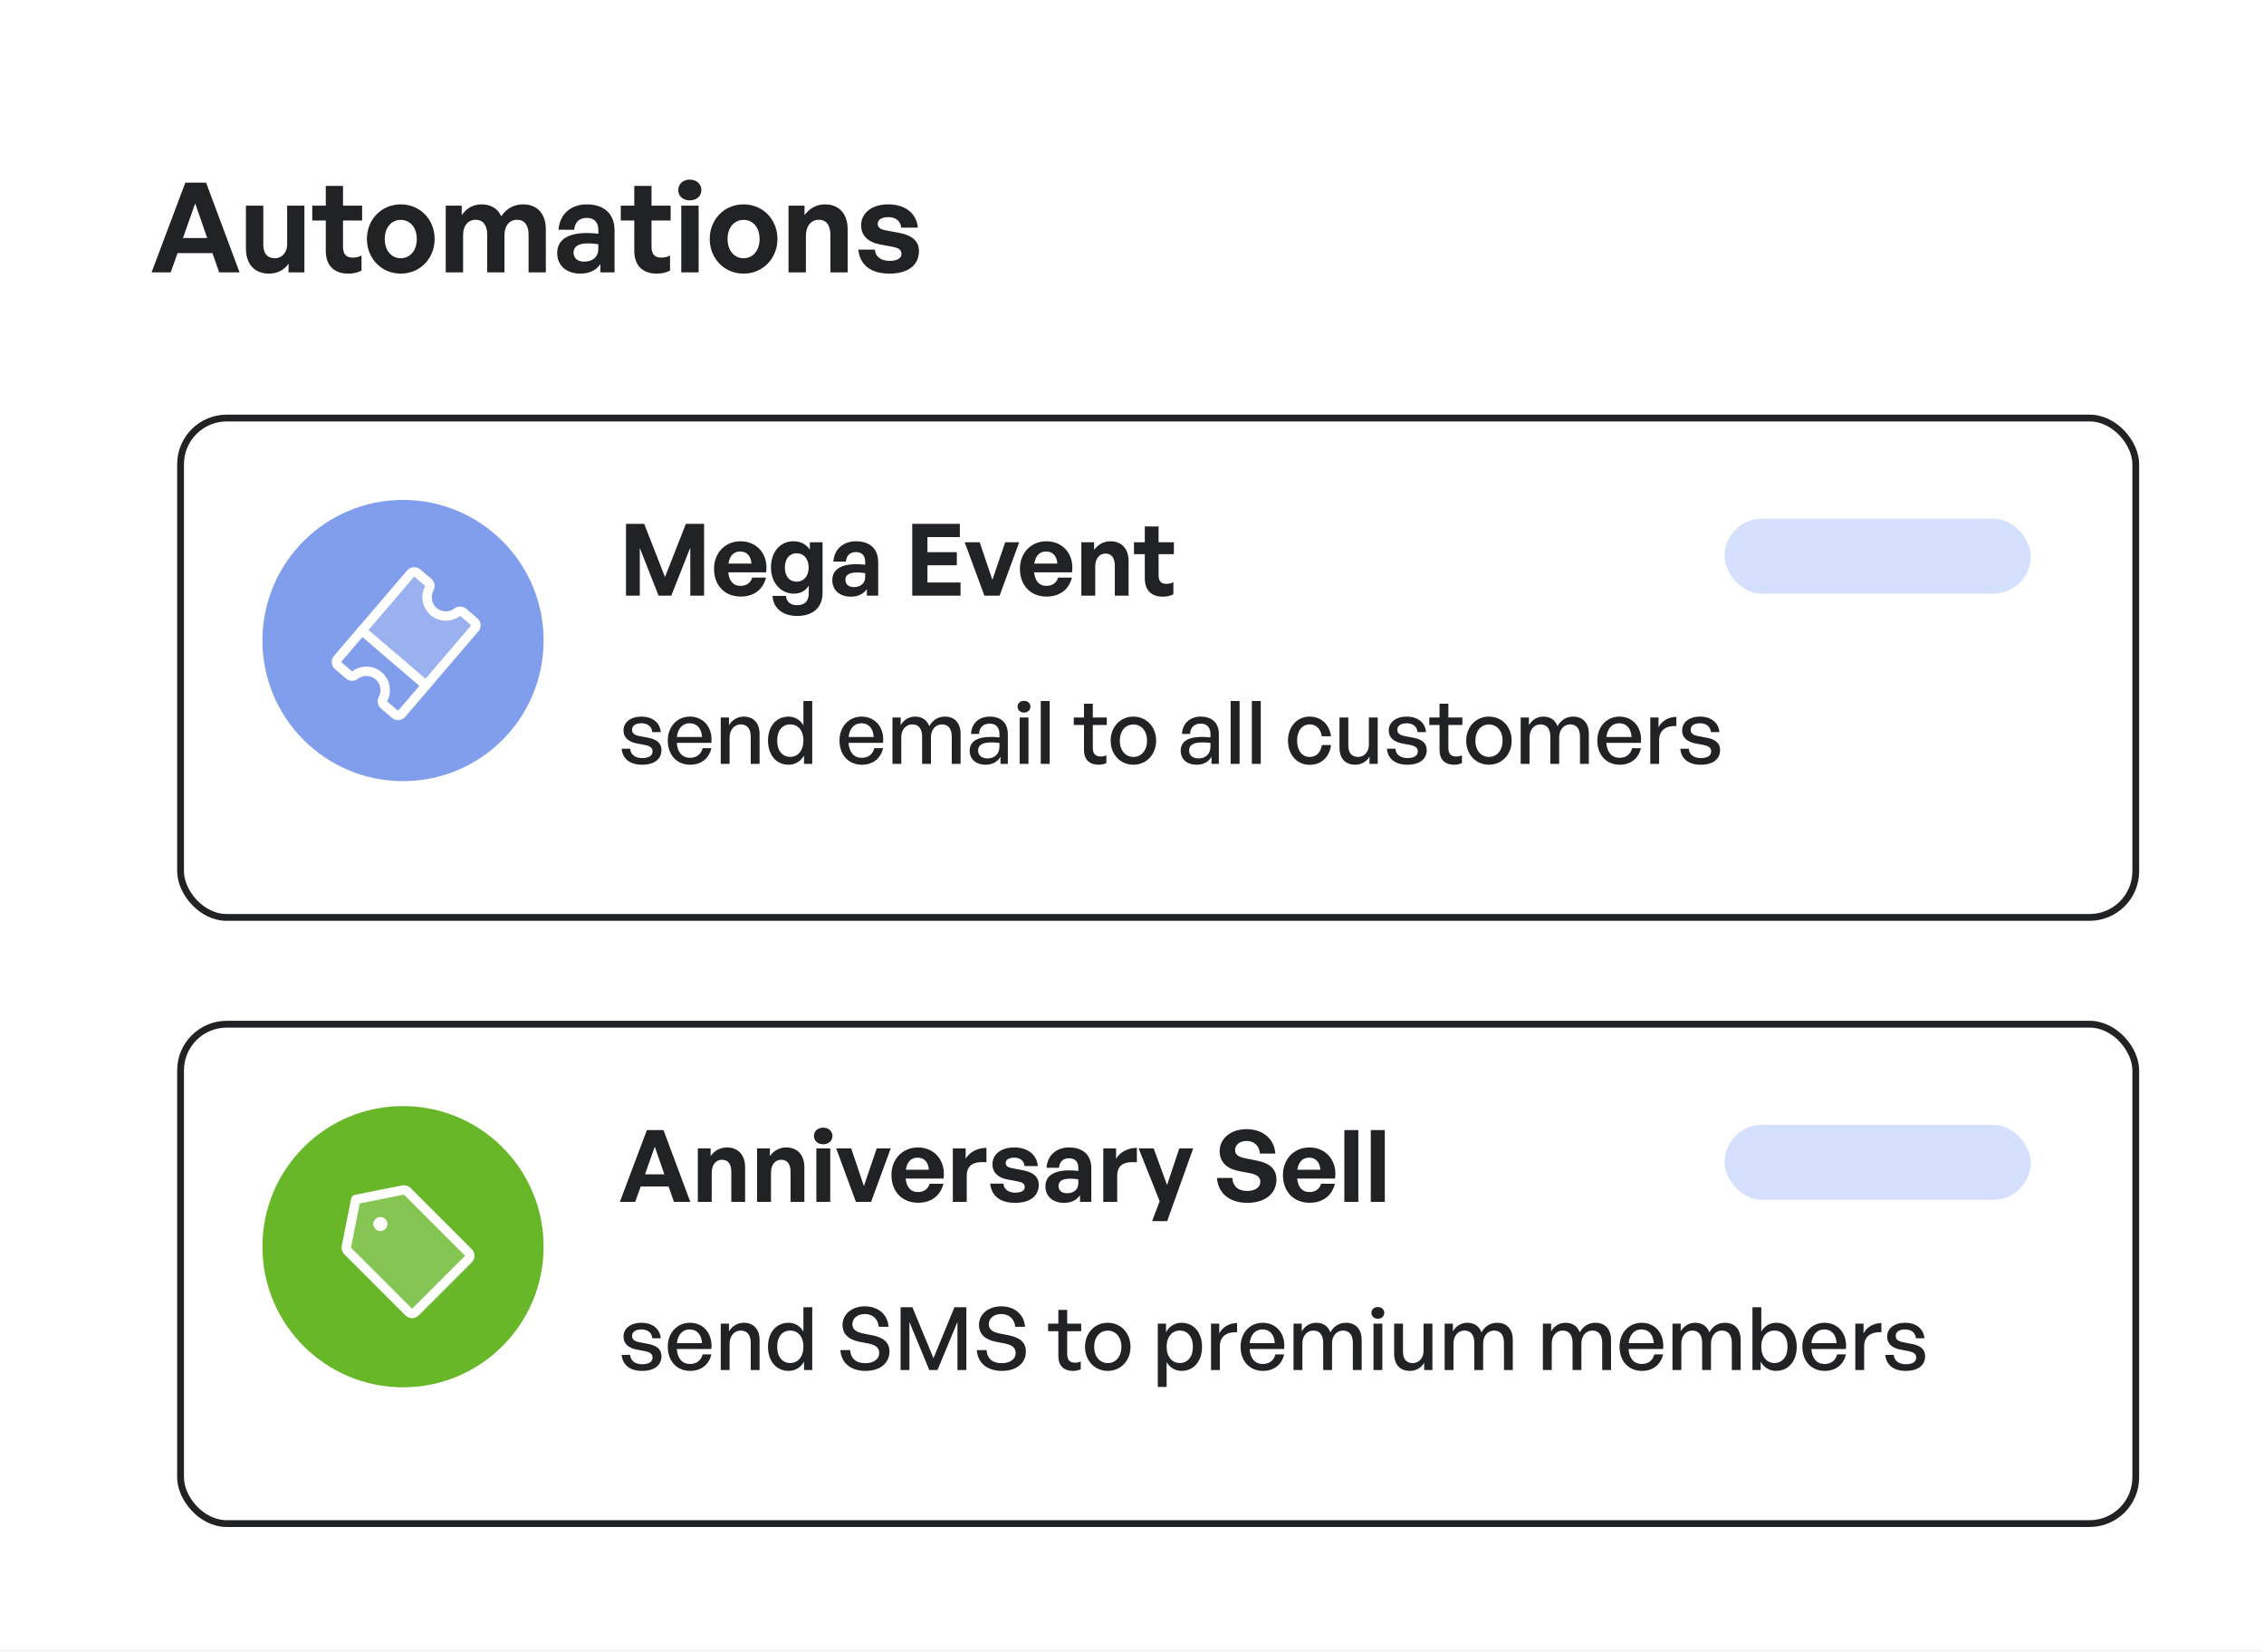 <svg width="333" height="243" viewBox="0 0 333 243" fill="none" xmlns="http://www.w3.org/2000/svg">
<path d="M0 10.562C0 4.729 4.729 0 10.562 0H322.134C327.967 0 332.696 4.729 332.696 10.562V242.921H0V10.562Z" fill="#F3F5F7"/>
<rect width="332.696" height="242.629" fill="white"/>
<path d="M32.24 40.057H35.236L30.31 26.859H27.259L22.296 40.057H25.108L26.119 37.226H31.247L32.24 40.057ZM28.711 29.91L30.475 35.002H26.909L28.711 29.91ZM42.238 35.921C42.238 37.244 41.355 37.98 40.437 37.98C39.407 37.98 38.727 37.373 38.727 35.994V30.241H36.172V36.491C36.172 39.046 37.606 40.24 39.573 40.24C40.822 40.24 41.907 39.634 42.44 38.77V40.057H44.774V30.241H42.238V35.921ZM53.172 37.575C52.805 37.777 52.364 37.888 51.886 37.888C50.967 37.888 50.452 37.428 50.452 36.288V32.428H53.264V30.241H50.452V27.337H47.916V30.241H45.93V32.428H47.916V36.877C47.916 39.082 49.184 40.24 51.206 40.24C51.959 40.24 52.548 40.112 53.172 39.799V37.575ZM58.947 40.24C61.796 40.24 63.928 37.998 63.928 35.149C63.928 32.282 61.796 30.057 58.947 30.057C56.098 30.057 53.966 32.282 53.966 35.149C53.966 37.998 56.098 40.24 58.947 40.24ZM58.947 37.98C57.679 37.98 56.594 36.969 56.594 35.149C56.594 33.329 57.679 32.337 58.947 32.337C60.215 32.337 61.3 33.329 61.3 35.149C61.3 36.969 60.215 37.98 58.947 37.98ZM68.114 40.057V34.579C68.114 33.109 68.922 32.318 69.952 32.318C71.073 32.318 71.661 33.145 71.661 34.524V40.057H74.198V34.579C74.198 33.109 75.025 32.318 76.036 32.318C77.157 32.318 77.745 33.145 77.745 34.524V40.057H80.282V33.715C80.282 31.362 78.94 30.057 76.955 30.057C75.484 30.057 74.492 30.719 73.72 31.804C73.224 30.682 72.194 30.057 70.853 30.057C69.547 30.057 68.628 30.646 67.912 31.638V30.241H65.559V40.057H68.114ZM88.313 40.057H90.39V33.881C90.39 31.473 88.883 30.057 86.309 30.057C83.938 30.057 82.302 31.528 82.155 33.789H84.453C84.545 32.686 85.207 32.042 86.309 32.042C87.376 32.042 88.001 32.686 88.001 33.789V34.377C87.394 34.303 86.916 34.267 86.365 34.267C83.497 34.267 81.953 35.296 81.953 37.208C81.953 39.046 83.313 40.24 85.354 40.24C86.695 40.24 87.67 39.763 88.313 38.843V40.057ZM84.361 37.134C84.361 36.252 85.078 35.792 86.53 35.792C86.971 35.792 87.394 35.829 88.001 35.921V36.619C88.001 37.759 87.21 38.476 85.905 38.476C84.949 38.476 84.361 37.961 84.361 37.134ZM98.551 37.575C98.183 37.777 97.742 37.888 97.264 37.888C96.345 37.888 95.83 37.428 95.83 36.288V32.428H98.642V30.241H95.83V27.337H93.294V30.241H91.308V32.428H93.294V36.877C93.294 39.082 94.562 40.24 96.584 40.24C97.338 40.24 97.926 40.112 98.551 39.799V37.575ZM103.162 27.962C103.162 27.061 102.463 26.418 101.453 26.418C100.46 26.418 99.761 27.061 99.761 27.962C99.761 28.826 100.46 29.469 101.453 29.469C102.463 29.469 103.162 28.826 103.162 27.962ZM102.758 40.057V30.241H100.203V40.057H102.758ZM109.369 40.24C112.218 40.24 114.35 37.998 114.35 35.149C114.35 32.282 112.218 30.057 109.369 30.057C106.52 30.057 104.388 32.282 104.388 35.149C104.388 37.998 106.52 40.24 109.369 40.24ZM109.369 37.98C108.101 37.98 107.016 36.969 107.016 35.149C107.016 33.329 108.101 32.337 109.369 32.337C110.637 32.337 111.722 33.329 111.722 35.149C111.722 36.969 110.637 37.98 109.369 37.98ZM118.536 34.708C118.536 33.127 119.4 32.318 120.411 32.318C121.569 32.318 122.138 33.127 122.138 34.579V40.057H124.675V33.715C124.675 31.344 123.315 30.057 121.348 30.057C120.061 30.057 119.05 30.664 118.334 31.638V30.241H115.981V40.057H118.536V34.708ZM135.166 36.913C135.166 35.498 134.192 34.616 132.281 34.248L130.387 33.899C129.505 33.734 129.101 33.495 129.101 32.906C129.101 32.282 129.726 31.932 130.663 31.932C131.748 31.932 132.464 32.52 132.556 33.476H135.001C134.817 31.362 133.126 30.057 130.663 30.057C128.218 30.057 126.656 31.326 126.656 33.145C126.656 34.671 127.722 35.645 129.487 35.958L131.251 36.288C132.189 36.472 132.593 36.73 132.593 37.355C132.593 38.053 131.839 38.366 130.847 38.366C129.579 38.366 128.715 37.722 128.696 36.711H126.252C126.454 38.899 128.016 40.24 130.81 40.24C133.604 40.24 135.166 38.972 135.166 36.913Z" fill="#202224"/>
<g filter="url(#filter0_d_1352_603)">
<rect x="22.058" y="56.98" width="288.582" height="74.443" rx="7.292" fill="white"/>
<rect x="22.558" y="57.48" width="287.582" height="73.443" rx="6.792" stroke="#202224"/>
</g>
<rect x="253.657" y="76.281" width="45.033" height="11.029" rx="5.514" fill="#D5E0FF"/>
<path d="M96.868 87.603H98.736L101.53 80.531V87.603H103.559V77.046H100.883L97.809 84.868L94.751 77.046H92.075V87.603H94.104V80.589L96.868 87.603ZM108.952 87.736C110.863 87.736 112.231 86.721 112.672 84.942H110.643C110.407 85.721 109.805 86.162 108.908 86.162C107.864 86.162 107.246 85.457 107.114 84.177H112.687C113.054 81.619 111.407 79.604 108.922 79.604C106.658 79.604 105.026 81.31 105.026 83.648C105.026 86.104 106.599 87.736 108.952 87.736ZM108.878 81.104C109.849 81.104 110.466 81.795 110.525 82.883H107.143C107.319 81.722 107.922 81.104 108.878 81.104ZM117.25 90.589C119.573 90.589 120.985 89.324 120.985 87.236V79.751H119.118V80.825C118.544 80.016 117.75 79.604 116.691 79.604C114.75 79.604 113.397 81.177 113.397 83.457C113.397 85.677 114.839 87.309 116.765 87.309C117.721 87.309 118.529 86.868 118.956 86.118V87.265C118.956 88.398 118.368 89.001 117.235 89.001C116.265 89.001 115.691 88.53 115.603 87.633H113.633C113.721 89.442 115.133 90.589 117.25 90.589ZM115.441 83.457C115.441 82.177 116.118 81.369 117.162 81.369C118.235 81.369 118.941 82.192 118.941 83.472C118.941 84.707 118.235 85.545 117.162 85.545C116.103 85.545 115.441 84.736 115.441 83.457ZM127.506 87.603H129.168V82.663C129.168 80.736 127.962 79.604 125.903 79.604C124.006 79.604 122.697 80.781 122.58 82.589H124.418C124.491 81.707 125.021 81.192 125.903 81.192C126.756 81.192 127.256 81.707 127.256 82.589V83.06C126.771 83.001 126.388 82.972 125.947 82.972C123.653 82.972 122.418 83.795 122.418 85.324C122.418 86.795 123.506 87.751 125.138 87.751C126.212 87.751 126.991 87.368 127.506 86.633V87.603ZM124.344 85.266C124.344 84.56 124.918 84.192 126.08 84.192C126.432 84.192 126.771 84.221 127.256 84.295V84.854C127.256 85.765 126.624 86.339 125.58 86.339C124.815 86.339 124.344 85.927 124.344 85.266ZM141.281 85.662H136.414V83.133H140.737V81.207H136.414V78.987H141.178V77.046H134.178V87.603H141.281V85.662ZM149.907 79.751H147.848L145.966 85.28L144.098 79.751H141.892L144.789 87.603H147.024L149.907 79.751ZM153.942 87.736C155.854 87.736 157.221 86.721 157.662 84.942H155.633C155.398 85.721 154.795 86.162 153.898 86.162C152.854 86.162 152.236 85.457 152.104 84.177H157.677C158.045 81.619 156.398 79.604 153.913 79.604C151.648 79.604 150.016 81.31 150.016 83.648C150.016 86.104 151.589 87.736 153.942 87.736ZM153.869 81.104C154.839 81.104 155.457 81.795 155.515 82.883H152.133C152.31 81.722 152.913 81.104 153.869 81.104ZM161.09 83.324C161.09 82.06 161.781 81.413 162.59 81.413C163.516 81.413 163.972 82.06 163.972 83.222V87.603H166.001V82.53C166.001 80.633 164.913 79.604 163.34 79.604C162.311 79.604 161.502 80.089 160.928 80.869V79.751H159.046V87.603H161.09V83.324ZM172.587 85.618C172.293 85.78 171.94 85.868 171.558 85.868C170.823 85.868 170.411 85.501 170.411 84.589V81.501H172.661V79.751H170.411V77.428H168.382V79.751H166.794V81.501H168.382V85.06C168.382 86.824 169.396 87.751 171.014 87.751C171.617 87.751 172.087 87.648 172.587 87.398V85.618Z" fill="#202224"/>
<path d="M97.291 110.305C97.291 109.327 96.648 108.735 95.297 108.491L94.139 108.272C93.315 108.118 92.968 107.86 92.968 107.307C92.968 106.715 93.521 106.368 94.344 106.368C95.258 106.368 95.863 106.844 95.94 107.667H97.188C97.072 106.265 95.966 105.39 94.332 105.39C92.749 105.39 91.707 106.226 91.707 107.423C91.707 108.452 92.415 109.095 93.675 109.34L94.782 109.546C95.631 109.713 95.979 109.958 95.979 110.524C95.979 111.167 95.374 111.489 94.46 111.489C93.418 111.489 92.736 110.961 92.685 110.112H91.437C91.565 111.579 92.633 112.467 94.435 112.467C96.249 112.467 97.291 111.643 97.291 110.305ZM101.515 112.467C103.123 112.467 104.294 111.553 104.629 110.035H103.342C103.123 110.923 102.454 111.45 101.489 111.45C100.344 111.45 99.649 110.639 99.546 109.25H104.629C104.86 107.037 103.509 105.39 101.476 105.39C99.598 105.39 98.221 106.87 98.221 108.89C98.221 111.038 99.546 112.467 101.515 112.467ZM101.45 106.368C102.506 106.368 103.187 107.127 103.252 108.388H99.559C99.701 107.114 100.408 106.368 101.45 106.368ZM107.31 108.491C107.31 107.281 108.056 106.535 108.944 106.535C109.909 106.535 110.423 107.191 110.423 108.362V112.338H111.723V107.925C111.723 106.291 110.797 105.39 109.394 105.39C108.455 105.39 107.683 105.892 107.22 106.651V105.519H106.01V112.338H107.31V108.491ZM112.96 108.928C112.96 110.974 114.144 112.467 115.984 112.467C116.949 112.467 117.772 111.978 118.261 111.116V112.338H119.47V103.1H118.171V106.689C117.695 105.853 116.897 105.39 115.984 105.39C114.144 105.39 112.96 106.857 112.96 108.928ZM114.311 108.928C114.311 107.384 115.109 106.535 116.241 106.535C117.322 106.535 118.171 107.371 118.171 108.902C118.171 110.408 117.347 111.309 116.241 111.309C115.109 111.309 114.311 110.446 114.311 108.928ZM126.771 112.467C128.379 112.467 129.55 111.553 129.884 110.035H128.598C128.379 110.923 127.71 111.45 126.745 111.45C125.6 111.45 124.905 110.639 124.802 109.25H129.884C130.116 107.037 128.765 105.39 126.732 105.39C124.854 105.39 123.477 106.87 123.477 108.89C123.477 111.038 124.802 112.467 126.771 112.467ZM126.706 106.368C127.761 106.368 128.443 107.127 128.508 108.388H124.815C124.957 107.114 125.664 106.368 126.706 106.368ZM132.566 112.338V108.426C132.566 107.281 133.273 106.535 134.174 106.535C135.126 106.535 135.628 107.204 135.628 108.336V112.338H136.927V108.426C136.927 107.281 137.648 106.535 138.536 106.535C139.488 106.535 139.99 107.204 139.99 108.336V112.338H141.289V107.925C141.289 106.303 140.389 105.39 138.986 105.39C137.944 105.39 137.159 105.93 136.683 106.805C136.374 105.905 135.615 105.39 134.611 105.39C133.672 105.39 132.939 105.866 132.476 106.651V105.519H131.266V112.338H132.566ZM147.157 112.338H148.238V107.963C148.238 106.342 147.26 105.39 145.575 105.39C143.979 105.39 142.886 106.406 142.821 107.937H144.005C144.044 106.985 144.623 106.419 145.575 106.419C146.475 106.419 147.003 106.972 147.003 107.95V108.452C146.45 108.388 146.128 108.375 145.729 108.375C143.696 108.375 142.628 109.07 142.628 110.408C142.628 111.656 143.555 112.467 144.97 112.467C145.974 112.467 146.733 112.042 147.157 111.283V112.338ZM143.863 110.369C143.863 109.572 144.507 109.186 145.806 109.186C146.141 109.186 146.501 109.198 147.003 109.263V109.816C147.003 110.858 146.321 111.54 145.227 111.54C144.391 111.54 143.863 111.077 143.863 110.369ZM151.558 103.936C151.558 103.434 151.172 103.074 150.619 103.074C150.066 103.074 149.667 103.434 149.667 103.936C149.667 104.425 150.066 104.798 150.619 104.798C151.172 104.798 151.558 104.425 151.558 103.936ZM151.275 112.338V105.519H149.976V112.338H151.275ZM154.392 112.338V103.1H153.079V112.338H154.392ZM162.731 111.077C162.461 111.206 162.191 111.257 161.882 111.257C161.187 111.257 160.737 110.923 160.737 109.983V106.625H162.796V105.519H160.737V103.498H159.438V105.519H157.932V106.625H159.438V110.279C159.438 111.785 160.313 112.467 161.573 112.467C161.985 112.467 162.333 112.402 162.731 112.222V111.077ZM166.704 112.467C168.634 112.467 170.049 110.948 170.049 108.928C170.049 106.908 168.634 105.39 166.704 105.39C164.774 105.39 163.359 106.908 163.359 108.928C163.359 110.948 164.774 112.467 166.704 112.467ZM166.704 111.321C165.585 111.321 164.71 110.421 164.71 108.928C164.71 107.436 165.585 106.548 166.704 106.548C167.823 106.548 168.711 107.436 168.711 108.928C168.711 110.421 167.823 111.321 166.704 111.321ZM178.193 112.338H179.274V107.963C179.274 106.342 178.296 105.39 176.611 105.39C175.015 105.39 173.921 106.406 173.857 107.937H175.041C175.079 106.985 175.658 106.419 176.611 106.419C177.511 106.419 178.039 106.972 178.039 107.95V108.452C177.486 108.388 177.164 108.375 176.765 108.375C174.732 108.375 173.664 109.07 173.664 110.408C173.664 111.656 174.591 112.467 176.006 112.467C177.009 112.467 177.769 112.042 178.193 111.283V112.338ZM174.899 110.369C174.899 109.572 175.543 109.186 176.842 109.186C177.177 109.186 177.537 109.198 178.039 109.263V109.816C178.039 110.858 177.357 111.54 176.263 111.54C175.427 111.54 174.899 111.077 174.899 110.369ZM182.324 112.338V103.1H181.012V112.338H182.324ZM185.44 112.338V103.1H184.128V112.338H185.44ZM192.622 112.479C194.333 112.479 195.543 111.373 195.774 109.572H194.423C194.269 110.678 193.6 111.321 192.635 111.321C191.515 111.321 190.782 110.382 190.782 108.928C190.782 107.487 191.515 106.535 192.635 106.535C193.587 106.535 194.269 107.191 194.41 108.285H195.774C195.53 106.509 194.307 105.39 192.622 105.39C190.782 105.39 189.444 106.87 189.444 108.928C189.444 111.013 190.756 112.479 192.622 112.479ZM201.341 109.533C201.341 110.601 200.634 111.321 199.759 111.321C198.909 111.321 198.318 110.832 198.318 109.649V105.519H197.018V109.906C197.018 111.656 197.97 112.467 199.347 112.467C200.273 112.467 201.071 111.965 201.431 111.257V112.338H202.641V105.519H201.341V109.533ZM209.85 110.305C209.85 109.327 209.206 108.735 207.855 108.491L206.697 108.272C205.874 108.118 205.526 107.86 205.526 107.307C205.526 106.715 206.08 106.368 206.903 106.368C207.817 106.368 208.421 106.844 208.499 107.667H209.747C209.631 106.265 208.524 105.39 206.89 105.39C205.308 105.39 204.265 106.226 204.265 107.423C204.265 108.452 204.973 109.095 206.234 109.34L207.341 109.546C208.19 109.713 208.537 109.958 208.537 110.524C208.537 111.167 207.932 111.489 207.019 111.489C205.977 111.489 205.295 110.961 205.243 110.112H203.995C204.124 111.579 205.192 112.467 206.993 112.467C208.807 112.467 209.85 111.643 209.85 110.305ZM215.028 111.077C214.757 111.206 214.487 111.257 214.178 111.257C213.484 111.257 213.033 110.923 213.033 109.983V106.625H215.092V105.519H213.033V103.498H211.734V105.519H210.228V106.625H211.734V110.279C211.734 111.785 212.609 112.467 213.87 112.467C214.281 112.467 214.629 112.402 215.028 112.222V111.077ZM219 112.467C220.93 112.467 222.345 110.948 222.345 108.928C222.345 106.908 220.93 105.39 219 105.39C217.07 105.39 215.655 106.908 215.655 108.928C215.655 110.948 217.07 112.467 219 112.467ZM219 111.321C217.881 111.321 217.006 110.421 217.006 108.928C217.006 107.436 217.881 106.548 219 106.548C220.119 106.548 221.007 107.436 221.007 108.928C221.007 110.421 220.119 111.321 219 111.321ZM224.97 112.338V108.426C224.97 107.281 225.677 106.535 226.578 106.535C227.53 106.535 228.032 107.204 228.032 108.336V112.338H229.332V108.426C229.332 107.281 230.052 106.535 230.94 106.535C231.892 106.535 232.394 107.204 232.394 108.336V112.338H233.693V107.925C233.693 106.303 232.793 105.39 231.39 105.39C230.348 105.39 229.563 105.93 229.087 106.805C228.778 105.905 228.019 105.39 227.016 105.39C226.076 105.39 225.343 105.866 224.88 106.651V105.519H223.67V112.338H224.97ZM238.236 112.467C239.844 112.467 241.015 111.553 241.35 110.035H240.063C239.844 110.923 239.175 111.45 238.21 111.45C237.065 111.45 236.37 110.639 236.267 109.25H241.35C241.581 107.037 240.23 105.39 238.197 105.39C236.319 105.39 234.942 106.87 234.942 108.89C234.942 111.038 236.267 112.467 238.236 112.467ZM238.172 106.368C239.227 106.368 239.909 107.127 239.973 108.388H236.28C236.422 107.114 237.13 106.368 238.172 106.368ZM244.031 108.851C244.031 107.346 245.099 106.702 246.566 106.779V105.428C245.446 105.428 244.417 106.02 243.941 106.96V105.519H242.731V112.338H244.031V108.851ZM252.998 110.305C252.998 109.327 252.355 108.735 251.004 108.491L249.846 108.272C249.022 108.118 248.675 107.86 248.675 107.307C248.675 106.715 249.228 106.368 250.052 106.368C250.965 106.368 251.57 106.844 251.647 107.667H252.895C252.779 106.265 251.673 105.39 250.039 105.39C248.456 105.39 247.414 106.226 247.414 107.423C247.414 108.452 248.122 109.095 249.383 109.34L250.489 109.546C251.338 109.713 251.686 109.958 251.686 110.524C251.686 111.167 251.081 111.489 250.168 111.489C249.125 111.489 248.443 110.961 248.392 110.112H247.144C247.273 111.579 248.34 112.467 250.142 112.467C251.956 112.467 252.998 111.643 252.998 110.305Z" fill="#202224"/>
<circle cx="59.279" cy="94.202" r="20.679" fill="#819EEC"/>
<g clip-path="url(#clip0_1352_603)">
<path opacity="0.2" d="M53.232 92.725L60.403 84.345C60.522 84.207 60.691 84.121 60.873 84.106C61.056 84.092 61.236 84.151 61.375 84.27L62.998 85.659C63.12 85.762 63.201 85.903 63.229 86.06C63.257 86.216 63.229 86.377 63.151 86.515C62.847 87.072 62.745 87.716 62.86 88.339C62.974 88.962 63.3 89.527 63.781 89.939C64.263 90.351 64.871 90.585 65.505 90.603C66.138 90.62 66.758 90.419 67.262 90.033C67.386 89.934 67.541 89.882 67.699 89.885C67.858 89.889 68.011 89.947 68.131 90.051L69.754 91.441C69.893 91.559 69.979 91.729 69.993 91.911C70.007 92.093 69.949 92.274 69.83 92.412L62.659 100.792L53.232 92.725Z" fill="white"/>
<path d="M53.232 92.725L62.659 100.792" stroke="white" stroke-width="1.379" stroke-linecap="round" stroke-linejoin="round"/>
<path d="M56.479 103.667C56.358 103.565 56.276 103.423 56.248 103.267C56.22 103.11 56.248 102.949 56.327 102.811C56.63 102.255 56.732 101.611 56.618 100.987C56.503 100.364 56.177 99.799 55.696 99.387C55.214 98.975 54.606 98.741 53.972 98.724C53.339 98.707 52.719 98.908 52.215 99.293C52.091 99.392 51.936 99.444 51.778 99.441C51.619 99.438 51.466 99.379 51.346 99.275L49.723 97.886C49.584 97.767 49.498 97.598 49.484 97.415C49.47 97.233 49.529 97.053 49.647 96.914L60.404 84.345C60.522 84.206 60.691 84.12 60.874 84.106C61.056 84.092 61.236 84.151 61.375 84.269L62.999 85.659C63.12 85.761 63.202 85.903 63.229 86.059C63.257 86.216 63.229 86.377 63.151 86.515C62.848 87.071 62.745 87.715 62.86 88.338C62.975 88.962 63.3 89.527 63.782 89.939C64.263 90.351 64.872 90.585 65.505 90.602C66.139 90.619 66.759 90.418 67.262 90.033C67.386 89.934 67.541 89.882 67.7 89.885C67.859 89.888 68.011 89.947 68.131 90.051L69.754 91.44C69.893 91.559 69.979 91.728 69.994 91.91C70.008 92.093 69.949 92.273 69.83 92.412L59.074 104.981C58.955 105.12 58.786 105.206 58.604 105.22C58.421 105.234 58.241 105.175 58.102 105.056L56.479 103.667Z" stroke="white" stroke-width="1.379" stroke-linecap="round" stroke-linejoin="round"/>
</g>
<g filter="url(#filter1_d_1352_603)">
<rect x="22.058" y="146.129" width="288.582" height="74.443" rx="7.292" fill="white"/>
<rect x="22.558" y="146.629" width="287.582" height="73.443" rx="6.792" stroke="#202224"/>
</g>
<rect x="253.658" y="165.43" width="45.033" height="11.029" rx="5.514" fill="#D5E0FF"/>
<path d="M99.133 176.754H101.53L97.589 166.196H95.148L91.177 176.754H93.427L94.236 174.489H98.339L99.133 176.754ZM96.309 168.637L97.721 172.71H94.868L96.309 168.637ZM104.683 172.475C104.683 171.21 105.375 170.563 106.183 170.563C107.11 170.563 107.566 171.21 107.566 172.372V176.754H109.595V171.681C109.595 169.784 108.507 168.754 106.933 168.754C105.904 168.754 105.095 169.24 104.522 170.019V168.902H102.639V176.754H104.683V172.475ZM113.4 172.475C113.4 171.21 114.091 170.563 114.9 170.563C115.826 170.563 116.282 171.21 116.282 172.372V176.754H118.311V171.681C118.311 169.784 117.223 168.754 115.65 168.754C114.621 168.754 113.812 169.24 113.238 170.019V168.902H111.356V176.754H113.4V172.475ZM122.44 167.078C122.44 166.358 121.881 165.843 121.073 165.843C120.279 165.843 119.72 166.358 119.72 167.078C119.72 167.769 120.279 168.284 121.073 168.284C121.881 168.284 122.44 167.769 122.44 167.078ZM122.117 176.754V168.902H120.073V176.754H122.117ZM131.009 168.902H128.95L127.068 174.431L125.2 168.902H122.994L125.891 176.754H128.126L131.009 168.902ZM135.044 176.886C136.956 176.886 138.323 175.872 138.764 174.092H136.735C136.5 174.872 135.897 175.313 135 175.313C133.956 175.313 133.338 174.607 133.206 173.328H138.779C139.147 170.769 137.5 168.754 135.015 168.754C132.75 168.754 131.118 170.46 131.118 172.798C131.118 175.254 132.691 176.886 135.044 176.886ZM134.971 170.254C135.941 170.254 136.559 170.946 136.618 172.034H133.235C133.412 170.872 134.015 170.254 134.971 170.254ZM142.192 172.945C142.192 171.21 143.354 170.798 145.089 170.931V168.813C143.824 168.813 142.604 169.416 142.03 170.416V168.902H140.148V176.754H142.192V172.945ZM152.783 174.239C152.783 173.107 152.003 172.401 150.474 172.107L148.959 171.828C148.253 171.695 147.93 171.504 147.93 171.034C147.93 170.534 148.43 170.254 149.18 170.254C150.047 170.254 150.621 170.725 150.694 171.49H152.65C152.503 169.799 151.15 168.754 149.18 168.754C147.224 168.754 145.974 169.769 145.974 171.225C145.974 172.445 146.827 173.225 148.239 173.475L149.65 173.739C150.4 173.886 150.724 174.092 150.724 174.592C150.724 175.151 150.121 175.401 149.327 175.401C148.312 175.401 147.621 174.886 147.606 174.078H145.651C145.812 175.828 147.062 176.901 149.298 176.901C151.533 176.901 152.783 175.886 152.783 174.239ZM158.854 176.754H160.516V171.813C160.516 169.887 159.31 168.754 157.251 168.754C155.354 168.754 154.046 169.931 153.928 171.74H155.766C155.84 170.857 156.369 170.343 157.251 170.343C158.104 170.343 158.604 170.857 158.604 171.74V172.21C158.119 172.151 157.737 172.122 157.295 172.122C155.001 172.122 153.766 172.945 153.766 174.475C153.766 175.945 154.854 176.901 156.487 176.901C157.56 176.901 158.339 176.519 158.854 175.783V176.754ZM155.693 174.416C155.693 173.71 156.266 173.342 157.428 173.342C157.781 173.342 158.119 173.372 158.604 173.445V174.004C158.604 174.916 157.972 175.489 156.928 175.489C156.163 175.489 155.693 175.078 155.693 174.416ZM164.321 172.945C164.321 171.21 165.483 170.798 167.218 170.931V168.813C165.953 168.813 164.733 169.416 164.159 170.416V168.902H162.277V176.754H164.321V172.945ZM175.496 168.902H173.452L171.658 174.283L169.688 168.902H167.482L170.57 176.666L169.453 179.592H171.673L175.496 168.902ZM187.745 173.475C187.745 171.916 186.745 171.063 184.892 170.696L183.084 170.328C182.319 170.181 181.657 169.872 181.657 169.152C181.657 168.416 182.275 167.799 183.363 167.799C184.481 167.799 185.245 168.549 185.319 169.651H187.583C187.436 167.446 185.701 166.064 183.334 166.064C181.054 166.064 179.393 167.416 179.393 169.299C179.393 171.048 180.628 171.916 182.231 172.225L183.966 172.563C184.863 172.739 185.378 173.137 185.378 173.798C185.378 174.651 184.569 175.151 183.437 175.151C182.069 175.151 181.319 174.401 181.26 173.239H178.996C179.157 175.475 180.819 176.901 183.481 176.901C186.128 176.901 187.745 175.489 187.745 173.475ZM192.628 176.886C194.54 176.886 195.907 175.872 196.349 174.092H194.319C194.084 174.872 193.481 175.313 192.584 175.313C191.54 175.313 190.923 174.607 190.79 173.328H196.363C196.731 170.769 195.084 168.754 192.599 168.754C190.334 168.754 188.702 170.46 188.702 172.798C188.702 175.254 190.276 176.886 192.628 176.886ZM192.555 170.254C193.525 170.254 194.143 170.946 194.202 172.034H190.82C190.996 170.872 191.599 170.254 192.555 170.254ZM199.791 176.754V166.196H197.732V176.754H199.791ZM203.683 176.754V166.196H201.624V176.754H203.683Z" fill="#202224"/>
<path d="M97.291 199.453C97.291 198.476 96.648 197.884 95.297 197.639L94.139 197.42C93.315 197.266 92.968 197.009 92.968 196.455C92.968 195.864 93.521 195.516 94.344 195.516C95.258 195.516 95.863 195.992 95.94 196.816H97.188C97.072 195.413 95.966 194.538 94.332 194.538C92.749 194.538 91.707 195.375 91.707 196.571C91.707 197.601 92.415 198.244 93.675 198.488L94.782 198.694C95.631 198.862 95.979 199.106 95.979 199.672C95.979 200.315 95.374 200.637 94.46 200.637C93.418 200.637 92.736 200.11 92.685 199.26H91.437C91.565 200.727 92.633 201.615 94.435 201.615C96.249 201.615 97.291 200.792 97.291 199.453ZM101.515 201.615C103.123 201.615 104.294 200.701 104.629 199.183H103.342C103.123 200.071 102.454 200.599 101.489 200.599C100.344 200.599 99.649 199.788 99.546 198.398H104.629C104.86 196.185 103.509 194.538 101.476 194.538C99.598 194.538 98.221 196.018 98.221 198.038C98.221 200.187 99.546 201.615 101.515 201.615ZM101.45 195.516C102.506 195.516 103.187 196.275 103.252 197.536H99.559C99.701 196.262 100.408 195.516 101.45 195.516ZM107.31 197.639C107.31 196.43 108.056 195.683 108.944 195.683C109.909 195.683 110.423 196.34 110.423 197.511V201.486H111.723V197.073C111.723 195.439 110.797 194.538 109.394 194.538C108.455 194.538 107.683 195.04 107.22 195.799V194.667H106.01V201.486H107.31V197.639ZM112.96 198.077C112.96 200.122 114.144 201.615 115.984 201.615C116.949 201.615 117.772 201.126 118.261 200.264V201.486H119.47V192.248H118.171V195.838C117.695 195.002 116.897 194.538 115.984 194.538C114.144 194.538 112.96 196.005 112.96 198.077ZM114.311 198.077C114.311 196.533 115.109 195.683 116.241 195.683C117.322 195.683 118.171 196.52 118.171 198.051C118.171 199.556 117.347 200.457 116.241 200.457C115.109 200.457 114.311 199.595 114.311 198.077ZM130.824 198.784C130.824 197.408 129.936 196.713 128.353 196.391L126.989 196.121C126.127 195.941 125.368 195.632 125.368 194.757C125.368 193.959 126.024 193.252 127.221 193.252C128.379 193.252 129.177 194.024 129.254 195.13H130.695C130.579 193.29 129.125 192.119 127.208 192.119C125.291 192.119 123.927 193.29 123.927 194.847C123.927 196.417 125.111 197.073 126.41 197.33L127.749 197.588C128.817 197.819 129.318 198.205 129.318 198.977C129.318 199.929 128.443 200.483 127.273 200.483C125.857 200.483 125.111 199.724 125.047 198.553H123.606C123.721 200.393 125.072 201.615 127.298 201.615C129.537 201.615 130.824 200.393 130.824 198.784ZM136.683 201.486H137.892L140.826 194.41V201.486H142.138V192.248H140.388L137.3 199.749L134.199 192.248H132.462V201.486H133.762V194.423L136.683 201.486ZM150.89 198.784C150.89 197.408 150.002 196.713 148.42 196.391L147.056 196.121C146.194 195.941 145.435 195.632 145.435 194.757C145.435 193.959 146.091 193.252 147.288 193.252C148.446 193.252 149.243 194.024 149.321 195.13H150.762C150.646 193.29 149.192 192.119 147.275 192.119C145.358 192.119 143.994 193.29 143.994 194.847C143.994 196.417 145.177 197.073 146.477 197.33L147.815 197.588C148.883 197.819 149.385 198.205 149.385 198.977C149.385 199.929 148.51 200.483 147.339 200.483C145.924 200.483 145.177 199.724 145.113 198.553H143.672C143.788 200.393 145.139 201.615 147.365 201.615C149.604 201.615 150.89 200.393 150.89 198.784ZM158.962 200.225C158.692 200.354 158.422 200.406 158.113 200.406C157.418 200.406 156.968 200.071 156.968 199.132V195.774H159.026V194.667H156.968V192.647H155.668V194.667H154.163V195.774H155.668V199.428C155.668 200.933 156.543 201.615 157.804 201.615C158.216 201.615 158.563 201.551 158.962 201.371V200.225ZM162.934 201.615C164.864 201.615 166.28 200.097 166.28 198.077C166.28 196.057 164.864 194.538 162.934 194.538C161.004 194.538 159.589 196.057 159.589 198.077C159.589 200.097 161.004 201.615 162.934 201.615ZM162.934 200.47C161.815 200.47 160.94 199.569 160.94 198.077C160.94 196.584 161.815 195.696 162.934 195.696C164.054 195.696 164.942 196.584 164.942 198.077C164.942 199.569 164.054 200.47 162.934 200.47ZM176.804 198.077C176.804 196.018 175.607 194.538 173.793 194.538C172.828 194.538 171.992 195.04 171.503 195.915V194.667H170.293V203.97H171.593V200.328C172.082 201.152 172.867 201.615 173.793 201.615C175.62 201.615 176.804 200.135 176.804 198.077ZM175.453 198.077C175.453 199.608 174.642 200.457 173.523 200.457C172.429 200.457 171.593 199.582 171.593 198.077C171.593 196.546 172.442 195.683 173.523 195.683C174.642 195.683 175.453 196.546 175.453 198.077ZM179.421 197.999C179.421 196.494 180.489 195.851 181.956 195.928V194.577C180.836 194.577 179.807 195.169 179.331 196.108V194.667H178.122V201.486H179.421V197.999ZM185.764 201.615C187.372 201.615 188.543 200.701 188.878 199.183H187.591C187.372 200.071 186.703 200.599 185.738 200.599C184.593 200.599 183.898 199.788 183.795 198.398H188.878C189.109 196.185 187.758 194.538 185.725 194.538C183.847 194.538 182.47 196.018 182.47 198.038C182.47 200.187 183.795 201.615 185.764 201.615ZM185.7 195.516C186.755 195.516 187.437 196.275 187.501 197.536H183.808C183.95 196.262 184.658 195.516 185.7 195.516ZM191.559 201.486V197.575C191.559 196.43 192.267 195.683 193.167 195.683C194.119 195.683 194.621 196.353 194.621 197.485V201.486H195.921V197.575C195.921 196.43 196.641 195.683 197.529 195.683C198.481 195.683 198.983 196.353 198.983 197.485V201.486H200.283V197.073C200.283 195.452 199.382 194.538 197.979 194.538C196.937 194.538 196.152 195.079 195.676 195.954C195.368 195.053 194.608 194.538 193.605 194.538C192.666 194.538 191.932 195.014 191.469 195.799V194.667H190.259V201.486H191.559ZM203.603 193.084C203.603 192.583 203.217 192.222 202.664 192.222C202.11 192.222 201.712 192.583 201.712 193.084C201.712 193.573 202.11 193.946 202.664 193.946C203.217 193.946 203.603 193.573 203.603 193.084ZM203.32 201.486V194.667H202.02V201.486H203.32ZM209.383 198.681C209.383 199.749 208.675 200.47 207.8 200.47C206.951 200.47 206.359 199.981 206.359 198.797V194.667H205.06V199.055C205.06 200.804 206.012 201.615 207.389 201.615C208.315 201.615 209.113 201.113 209.473 200.406V201.486H210.682V194.667H209.383V198.681ZM213.787 201.486V197.575C213.787 196.43 214.494 195.683 215.395 195.683C216.347 195.683 216.849 196.353 216.849 197.485V201.486H218.149V197.575C218.149 196.43 218.869 195.683 219.757 195.683C220.709 195.683 221.211 196.353 221.211 197.485V201.486H222.51V197.073C222.51 195.452 221.61 194.538 220.207 194.538C219.165 194.538 218.38 195.079 217.904 195.954C217.595 195.053 216.836 194.538 215.833 194.538C214.893 194.538 214.16 195.014 213.697 195.799V194.667H212.487V201.486H213.787ZM228.237 201.486V197.575C228.237 196.43 228.944 195.683 229.845 195.683C230.797 195.683 231.299 196.353 231.299 197.485V201.486H232.598V197.575C232.598 196.43 233.319 195.683 234.207 195.683C235.159 195.683 235.661 196.353 235.661 197.485V201.486H236.96V197.073C236.96 195.452 236.06 194.538 234.657 194.538C233.615 194.538 232.83 195.079 232.354 195.954C232.045 195.053 231.286 194.538 230.282 194.538C229.343 194.538 228.61 195.014 228.147 195.799V194.667H226.937V201.486H228.237ZM241.503 201.615C243.111 201.615 244.282 200.701 244.617 199.183H243.33C243.111 200.071 242.442 200.599 241.477 200.599C240.332 200.599 239.637 199.788 239.534 198.398H244.617C244.848 196.185 243.497 194.538 241.464 194.538C239.586 194.538 238.209 196.018 238.209 198.038C238.209 200.187 239.534 201.615 241.503 201.615ZM241.439 195.516C242.494 195.516 243.176 196.275 243.24 197.536H239.547C239.689 196.262 240.396 195.516 241.439 195.516ZM247.298 201.486V197.575C247.298 196.43 248.006 195.683 248.906 195.683C249.858 195.683 250.36 196.353 250.36 197.485V201.486H251.66V197.575C251.66 196.43 252.38 195.683 253.268 195.683C254.22 195.683 254.722 196.353 254.722 197.485V201.486H256.022V197.073C256.022 195.452 255.121 194.538 253.718 194.538C252.676 194.538 251.891 195.079 251.415 195.954C251.106 195.053 250.347 194.538 249.344 194.538C248.404 194.538 247.671 195.014 247.208 195.799V194.667H245.998V201.486H247.298ZM264.27 198.077C264.27 196.005 263.073 194.538 261.246 194.538C260.32 194.538 259.535 195.002 259.059 195.838V192.248H257.759V201.486H258.969V200.264C259.458 201.126 260.281 201.615 261.246 201.615C263.086 201.615 264.27 200.122 264.27 198.077ZM262.919 198.077C262.919 199.595 262.108 200.457 260.989 200.457C259.882 200.457 259.059 199.556 259.059 198.051C259.059 196.52 259.908 195.683 260.989 195.683C262.108 195.683 262.919 196.533 262.919 198.077ZM268.392 201.615C270.001 201.615 271.172 200.701 271.506 199.183H270.219C270.001 200.071 269.332 200.599 268.367 200.599C267.222 200.599 266.527 199.788 266.424 198.398H271.506C271.738 196.185 270.387 194.538 268.354 194.538C266.475 194.538 265.099 196.018 265.099 198.038C265.099 200.187 266.424 201.615 268.392 201.615ZM268.328 195.516C269.383 195.516 270.065 196.275 270.129 197.536H266.437C266.578 196.262 267.286 195.516 268.328 195.516ZM274.187 197.999C274.187 196.494 275.255 195.851 276.722 195.928V194.577C275.603 194.577 274.573 195.169 274.097 196.108V194.667H272.888V201.486H274.187V197.999ZM283.155 199.453C283.155 198.476 282.511 197.884 281.16 197.639L280.002 197.42C279.179 197.266 278.831 197.009 278.831 196.455C278.831 195.864 279.385 195.516 280.208 195.516C281.122 195.516 281.726 195.992 281.804 196.816H283.052C282.936 195.413 281.829 194.538 280.195 194.538C278.613 194.538 277.57 195.375 277.57 196.571C277.57 197.601 278.278 198.244 279.539 198.488L280.646 198.694C281.495 198.862 281.842 199.106 281.842 199.672C281.842 200.315 281.237 200.637 280.324 200.637C279.282 200.637 278.6 200.11 278.548 199.26H277.3C277.429 200.727 278.497 201.615 280.298 201.615C282.112 201.615 283.155 200.792 283.155 199.453Z" fill="#202224"/>
<circle cx="59.279" cy="183.35" r="20.679" fill="#67B728"/>
<g clip-path="url(#clip1_1352_603)">
<path opacity="0.2" d="M59.282 175.013L52.329 176.4L50.942 183.353C50.92 183.464 50.926 183.579 50.959 183.687C50.992 183.795 51.051 183.894 51.131 183.974L60.126 192.969C60.19 193.034 60.265 193.085 60.349 193.12C60.433 193.156 60.522 193.174 60.613 193.174C60.704 193.174 60.794 193.156 60.877 193.12C60.961 193.085 61.036 193.034 61.1 192.969L68.897 185.171C68.962 185.108 69.014 185.032 69.049 184.949C69.084 184.865 69.102 184.775 69.102 184.684C69.102 184.594 69.084 184.504 69.049 184.42C69.014 184.337 68.962 184.261 68.897 184.198L59.902 175.202C59.822 175.122 59.724 175.063 59.616 175.03C59.508 174.997 59.393 174.991 59.282 175.013V175.013Z" fill="white"/>
<path d="M59.282 175.013L52.329 176.4L50.942 183.353C50.92 183.464 50.926 183.579 50.959 183.687C50.992 183.795 51.051 183.894 51.131 183.974L60.126 192.969C60.19 193.034 60.265 193.085 60.349 193.12C60.433 193.156 60.522 193.174 60.613 193.174C60.704 193.174 60.794 193.156 60.877 193.12C60.961 193.085 61.036 193.034 61.1 192.969L68.897 185.171C68.962 185.108 69.014 185.032 69.049 184.949C69.084 184.865 69.102 184.775 69.102 184.684C69.102 184.594 69.084 184.504 69.049 184.42C69.014 184.337 68.962 184.261 68.897 184.198L59.902 175.202C59.822 175.122 59.724 175.063 59.616 175.03C59.508 174.997 59.393 174.991 59.282 175.013V175.013Z" stroke="white" stroke-width="1.379" stroke-linecap="round" stroke-linejoin="round"/>
<path d="M55.948 181.052C56.519 181.052 56.982 180.589 56.982 180.018C56.982 179.447 56.519 178.984 55.948 178.984C55.377 178.984 54.914 179.447 54.914 180.018C54.914 180.589 55.377 181.052 55.948 181.052Z" fill="white"/>
</g>
<defs>
<filter id="filter0_d_1352_603" x="22.058" y="56.98" width="292.582" height="78.443" filterUnits="userSpaceOnUse" color-interpolation-filters="sRGB">
<feFlood flood-opacity="0" result="BackgroundImageFix"/>
<feColorMatrix in="SourceAlpha" type="matrix" values="0 0 0 0 0 0 0 0 0 0 0 0 0 0 0 0 0 0 127 0" result="hardAlpha"/>
<feOffset dx="4" dy="4"/>
<feComposite in2="hardAlpha" operator="out"/>
<feColorMatrix type="matrix" values="0 0 0 0 0.161 0 0 0 0 0.357 0 0 0 0 0.471 0 0 0 1 0"/>
<feBlend mode="normal" in2="BackgroundImageFix" result="effect1_dropShadow_1352_603"/>
<feBlend mode="normal" in="SourceGraphic" in2="effect1_dropShadow_1352_603" result="shape"/>
</filter>
<filter id="filter1_d_1352_603" x="22.058" y="146.129" width="292.582" height="78.443" filterUnits="userSpaceOnUse" color-interpolation-filters="sRGB">
<feFlood flood-opacity="0" result="BackgroundImageFix"/>
<feColorMatrix in="SourceAlpha" type="matrix" values="0 0 0 0 0 0 0 0 0 0 0 0 0 0 0 0 0 0 127 0" result="hardAlpha"/>
<feOffset dx="4" dy="4"/>
<feComposite in2="hardAlpha" operator="out"/>
<feColorMatrix type="matrix" values="0 0 0 0 0.161 0 0 0 0 0.357 0 0 0 0 0.471 0 0 0 1 0"/>
<feBlend mode="normal" in2="BackgroundImageFix" result="effect1_dropShadow_1352_603"/>
<feBlend mode="normal" in="SourceGraphic" in2="effect1_dropShadow_1352_603" result="shape"/>
</filter>
<clipPath id="clip0_1352_603">
<rect width="22.057" height="22.057" fill="white" transform="translate(44.188 95.871) rotate(-49.444)"/>
</clipPath>
<clipPath id="clip1_1352_603">
<rect width="22.057" height="22.057" fill="white" transform="translate(48.71 172.781)"/>
</clipPath>
</defs>
</svg>
